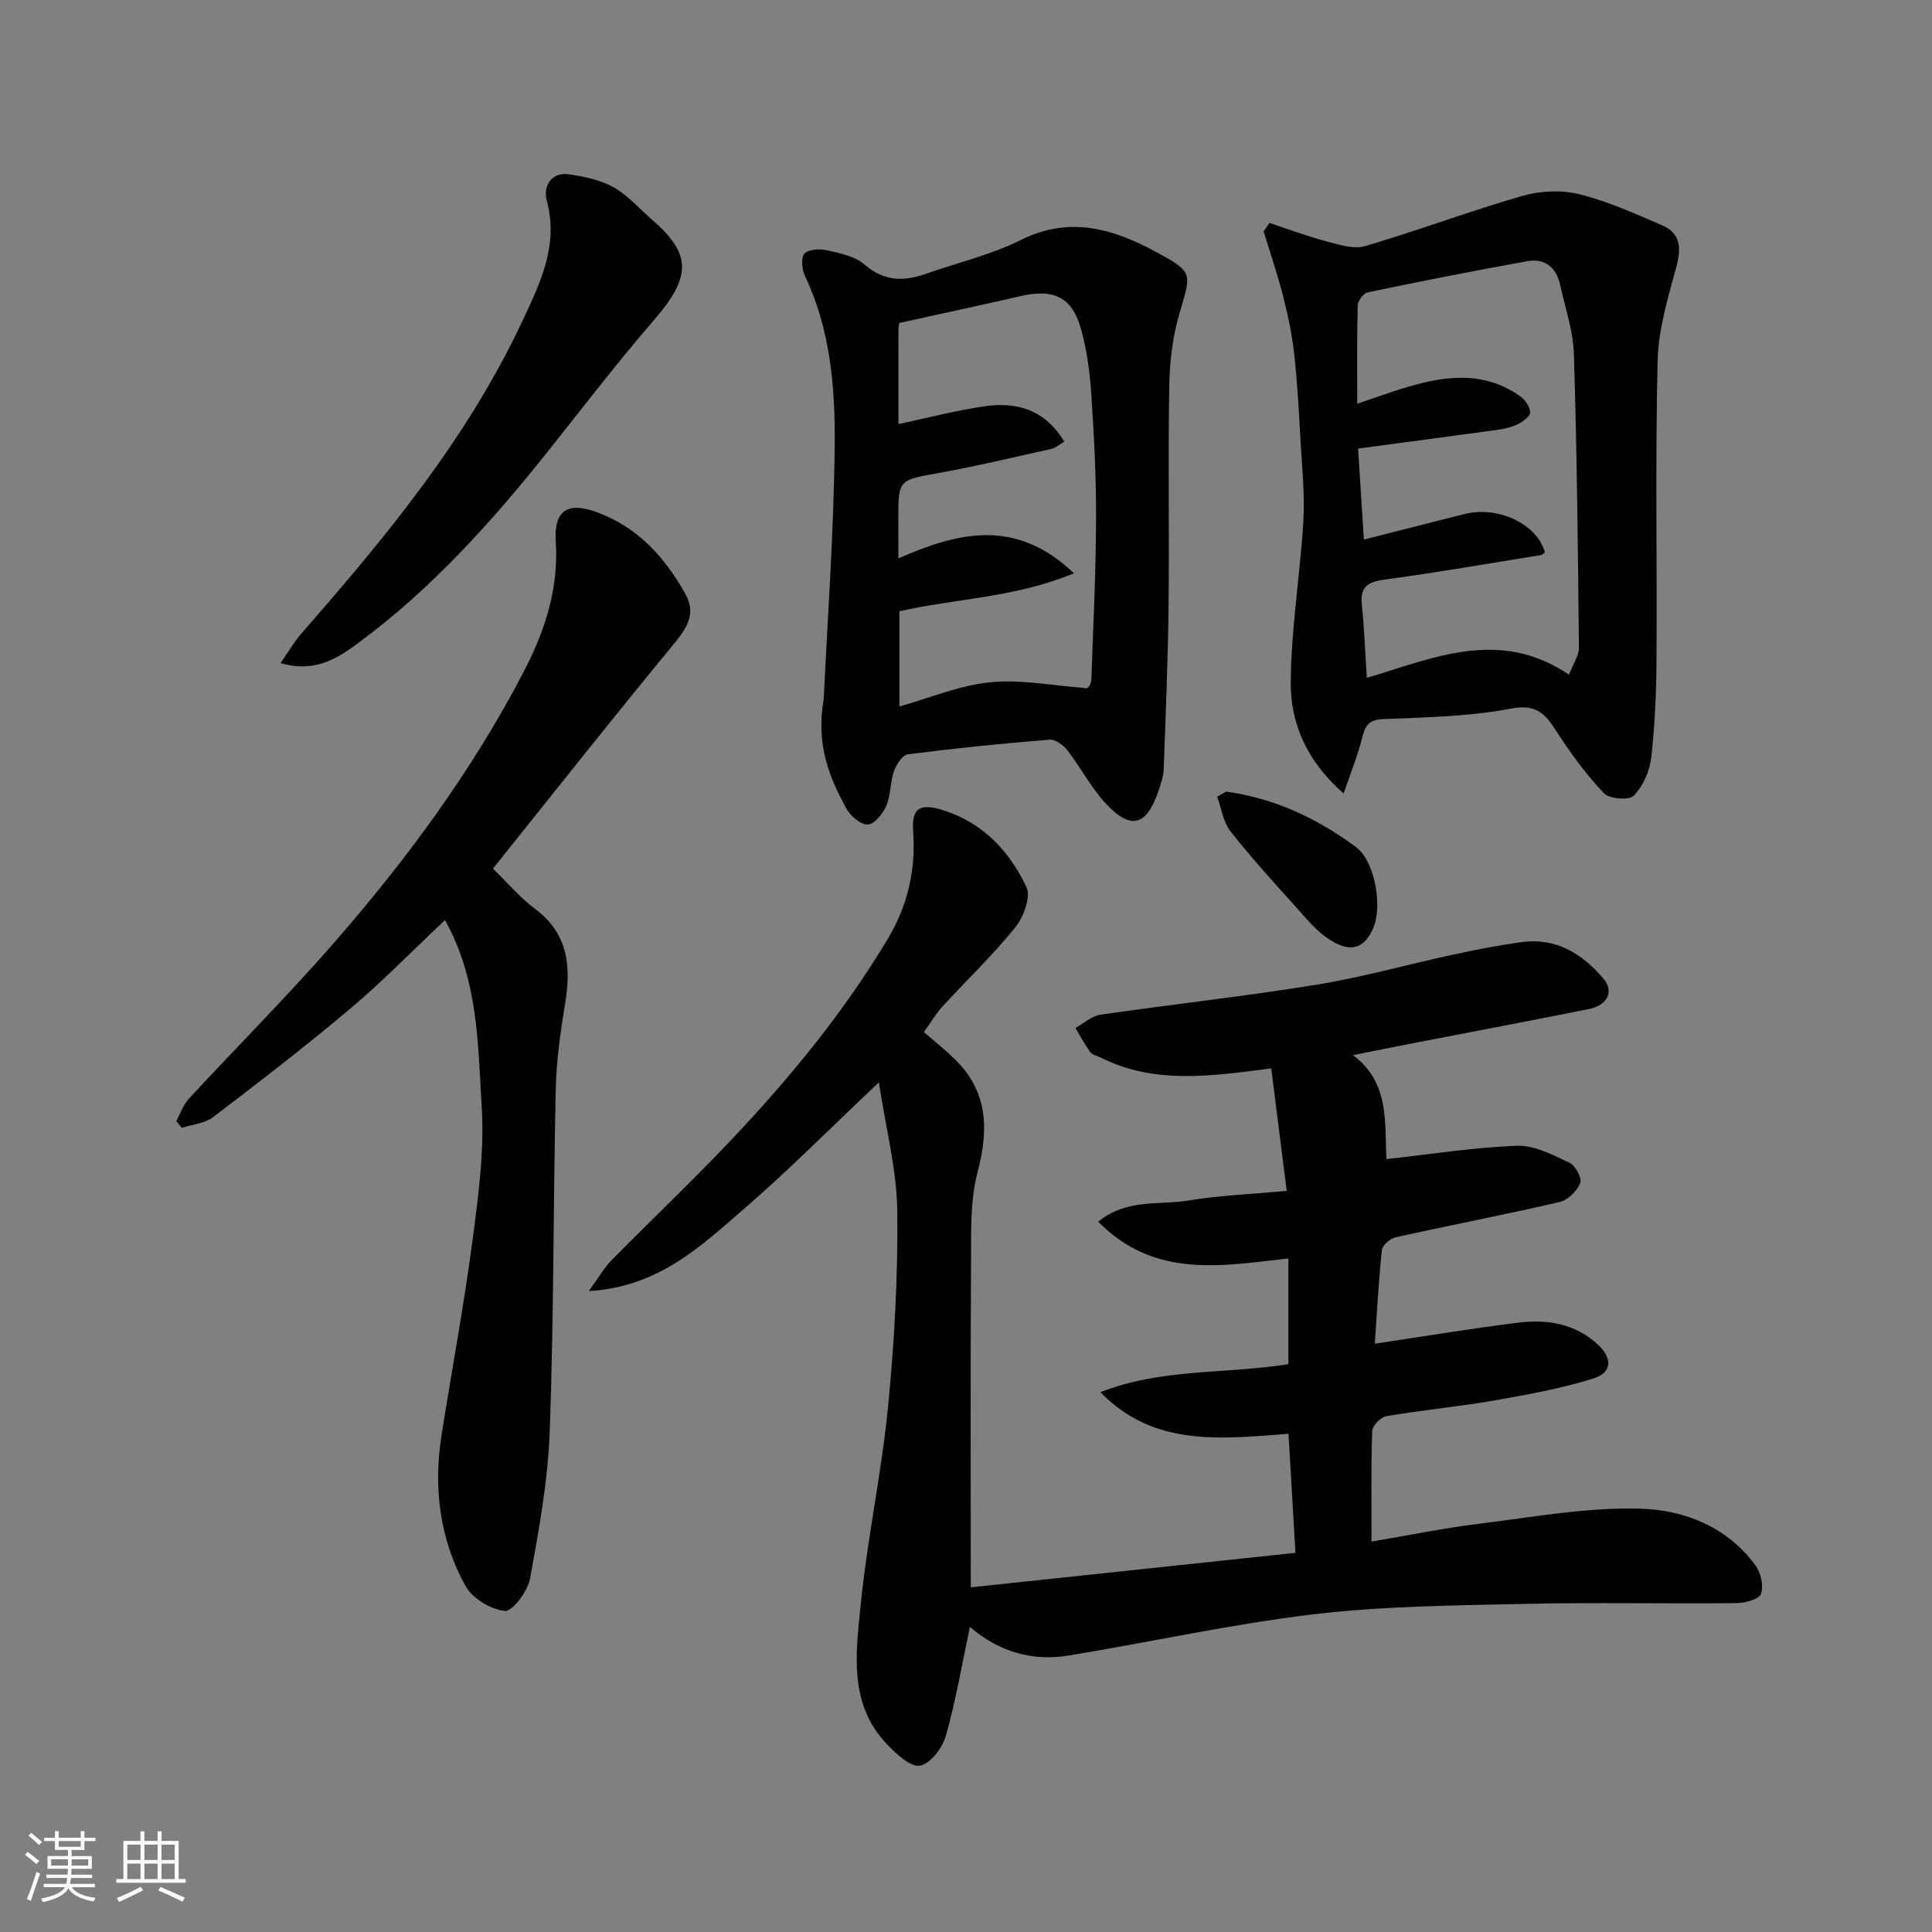 <svg enable-background="new 0 0 400 400" viewBox="0 0 400 400" xmlns="http://www.w3.org/2000/svg"><rect x="0" y="0" width="400" height="400" fill="#808080" stroke="none"/><path d="m5.17 384 .55-.58c.85.61 1.65 1.24 2.4 1.87l-.59.64c-.83-.73-1.62-1.38-2.36-1.93m1.22 9.53-.82-.34c.71-1.76 1.37-3.64 1.98-5.63.24.13.5.25.76.36-.6 1.67-1.24 3.54-1.92 5.61m-.5-13.5.57-.54c.56.44 1.31 1.06 2.26 1.87l-.64.64c-.68-.66-1.41-1.32-2.19-1.97m3.25.46h2.24v-1.36h.77v1.36h4.57v-1.36h.76v1.36h2.28v.69h-2.28v1.84h-2.64v1.26h4.18v2.64h-4.21c0 .45-.02.86-.05 1.21h4.32v.69h-4.38c-.04.34-.1.75-.19 1.22h5.15v.69h-4.82c.87 1.19 2.51 1.92 4.93 2.19-.17.31-.3.57-.37.76-2.77-.49-4.52-1.41-5.26-2.76-.56 1.26-2.3 2.23-5.24 2.9-.12-.24-.26-.48-.43-.72 2.73-.55 4.38-1.34 4.96-2.38h-4.38v-.69h4.65c.1-.38.17-.79.21-1.22h-4.32v-.69h4.4c.03-.34.05-.75.05-1.21h-4.2v-2.64h4.23v-1.26h-2.69v-1.84h-2.24zm1.46 4.46v1.29h3.45c.01-.4.02-.57.01-.53v-.32-.45h-3.46zm1.55-2.59h4.57v-1.19h-4.57zm6.11 2.59h-3.42v.77c-.01.19-.01.37-.02.53h3.44z" fill="#fafafa"/><path d="m32.63 379.16h.82v1.98h3.54v7.89h1.46v.78h-14.37v-.78h1.46v-7.89h3.54v-1.98h.82v1.98h2.73zm-3.49 11.48.5.73c-1.61.82-3.28 1.63-5 2.41-.13-.27-.28-.55-.44-.82 1.75-.72 3.4-1.49 4.94-2.32m-2.78-5.55h2.73v-3.18h-2.73zm0 3.95h2.73v-3.2h-2.73zm3.54-3.95h2.73v-3.18h-2.73zm0 3.95h2.73v-3.2h-2.73zm7.89 4.68c-1.84-.92-3.51-1.7-5.02-2.32l.45-.73c1.89.8 3.57 1.55 5.04 2.23zm-1.62-11.81h-2.73v3.18h2.73zm-2.73 7.13h2.73v-3.2h-2.73z" fill="#fafafa"/><g fill="#000001"><path d="m200.81 336.83c-1.7 8-2.94 15.41-4.99 22.58-.71 2.48-3.19 5.76-5.32 6.15-1.94.36-4.86-2.37-6.75-4.32-8.17-8.44-6.54-19.11-5.53-29.2 1.37-13.64 4.31-27.13 5.64-40.77 1.32-13.47 2.07-27.06 1.91-40.58-.1-8.48-2.34-16.93-3.81-26.6-10.14 9.57-18.73 18.25-27.94 26.21-8.91 7.7-17.67 16.16-32.12 17 2.08-2.85 3.17-4.8 4.69-6.35 8.3-8.43 16.9-16.57 25.02-25.17 12.07-12.77 23.2-26.35 32.24-41.47 4.04-6.76 5.79-14.15 5.21-22.16-.36-4.94 1.43-5.93 6.34-4.36 8.17 2.63 13.64 8.49 17.11 15.87.96 2.04-.6 6.23-2.32 8.36-4.67 5.78-10.09 10.95-15.13 16.44-1.28 1.4-2.25 3.09-3.78 5.22 2.3 2 4.4 3.66 6.31 5.52 6.95 6.73 7.17 14.53 4.8 23.5-1.57 5.95-1.31 12.46-1.35 18.72-.14 22.31-.05 44.63-.05 67.22 22.36-2.37 44.42-4.72 67.22-7.14-.47-7.99-.93-15.99-1.44-24.65-13.86 1.04-27.84 2.82-38.94-8.61 12.53-4.96 25.85-3.73 38.91-5.8 0-7.22 0-14.49 0-21.89-13.72 1.53-27.67 4.26-39.37-7.61 5.91-4.83 12.65-3.38 18.71-4.39 6.31-1.05 12.76-1.29 20.32-1.99-1.06-8.38-2.12-16.84-3.2-25.36-12.41 1.59-24.08 3.36-35.26-2.22-.73-.36-1.73-.52-2.16-1.1-1.17-1.59-2.1-3.35-3.13-5.05 1.72-.94 3.36-2.48 5.18-2.74 14.89-2.17 29.86-3.8 44.71-6.21 9.46-1.53 18.74-4.17 28.12-6.19 4.78-1.03 9.59-1.99 14.43-2.64 7.06-.95 12.44 2.38 16.83 7.49 2.3 2.68.97 5.58-2.96 6.37-12.14 2.44-24.32 4.73-36.48 7.09-3.97.77-7.94 1.57-12.37 2.46 7.7 5.69 6.51 14.06 6.94 21.52 9.1-1 18.06-2.43 27.06-2.76 3.59-.13 7.39 1.9 10.84 3.51 1.22.57 2.63 3.22 2.22 4.21-.69 1.66-2.57 3.54-4.28 3.93-11.26 2.61-22.62 4.79-33.91 7.29-1.14.25-2.77 1.65-2.88 2.66-.69 6.54-1.03 13.12-1.46 19.38 10.35-1.54 20.11-3.19 29.93-4.38 5.87-.71 11.57.26 16.2 4.51 3.1 2.84 3.04 5.86-.94 7.09-6.65 2.06-13.57 3.33-20.44 4.53-7.41 1.29-14.92 1.99-22.34 3.24-1.17.2-2.91 1.97-2.95 3.06-.26 7.46-.14 14.93-.14 22.92 7.71-1.3 14.87-2.78 22.1-3.67 11.23-1.38 22.55-3.5 33.77-3.14 8.96.29 17.87 3.83 23.65 11.78 1.1 1.51 1.7 4.22 1.1 5.86-.41 1.13-3.27 1.89-5.05 1.91-14.66.15-29.33-.18-43.99.16-14.54.33-29.17.44-43.58 2.15-16.98 2.02-33.75 5.76-50.65 8.53-7.55 1.26-14.5-.75-20.5-5.92z"/><path d="m262.84 46.16c3.89 1.28 7.73 2.73 11.68 3.78 2.64.7 5.71 1.72 8.12 1.01 10.9-3.2 21.57-7.22 32.48-10.37 3.71-1.07 8.13-1.29 11.85-.37 5.91 1.46 11.57 4.03 17.2 6.46 3.77 1.64 3.95 4.66 2.92 8.49-1.73 6.41-3.74 12.98-3.9 19.52-.49 20.64-.1 41.3-.23 61.95-.04 6.76-.33 13.56-1.1 20.27-.32 2.77-1.69 5.86-3.59 7.83-.96 1-5.07.7-6.19-.49-3.69-3.9-6.91-8.31-9.83-12.83-2.35-3.64-4.15-5.72-9.46-4.7-8.67 1.67-17.66 1.79-26.53 2.18-3.12.14-3.69 1.64-4.31 4.12-.88 3.49-2.26 6.86-3.77 11.28-7.85-6.92-10.99-14.71-10.94-23.03.07-11.13 1.94-22.24 2.61-33.39.32-5.41-.26-10.89-.57-16.33-.34-6.08-.66-12.18-1.33-18.23-.44-4.03-1.29-8.04-2.29-11.97-1.15-4.53-2.68-8.96-4.04-13.44.4-.57.81-1.15 1.22-1.74zm18.34 46.71c.44 6.9.82 12.98 1.19 18.84 7.27-1.85 14.01-3.57 20.76-5.27 7.07-1.78 15.13 2.05 16.72 7.93-.26.19-.49.49-.77.54-10.63 1.71-21.23 3.57-31.9 5.01-3.46.47-5.65 1.09-5.23 5.21.5 4.88.68 9.79 1.03 15.22 14.04-4.2 27.51-10.34 41.86-.67.85-2.21 2.08-3.92 2.06-5.61-.2-20.26-.41-40.51-1.04-60.76-.15-4.8-1.8-9.55-2.84-14.31-.79-3.6-3.14-5.58-6.77-4.93-11.05 1.98-22.06 4.16-33.05 6.45-.88.18-2.08 1.75-2.1 2.7-.18 6.71-.1 13.42-.1 20.37 3.34-1.13 6.09-2.12 8.87-3 8.46-2.66 16.9-4.15 24.85 1.43 1.02.72 2.02 2.16 2.08 3.32.04.79-1.44 1.92-2.47 2.44-1.27.65-2.76 1-4.2 1.2-9.53 1.31-19.07 2.57-28.95 3.89z"/><path d="m170.55 144.63c.75-16.04 2.09-34.32 2.27-52.62.11-11.89-.91-23.88-6.21-34.99-.63-1.31-.79-3.85-.02-4.56.99-.91 3.26-.97 4.79-.62 2.65.62 5.68 1.24 7.62 2.93 4.02 3.5 8.09 3.54 12.66 1.93 6.58-2.32 13.52-3.92 19.71-7.02 10.27-5.13 19.42-2.2 28.35 2.68 7.42 4.05 6.9 4.27 4.46 12.58-1.41 4.8-2.02 9.97-2.1 15-.26 15.15.03 30.3-.14 45.45-.12 11.26-.6 22.51-1 33.77-.05 1.43-.52 2.87-.97 4.25-2.52 7.69-5.9 8.63-11.26 2.7-2.93-3.24-4.99-7.25-7.68-10.73-.85-1.1-2.54-2.34-3.74-2.24-9.8.79-19.58 1.78-29.33 3.03-1.12.14-2.4 2.14-2.89 3.53-.79 2.28-.63 4.91-1.56 7.1-.7 1.63-2.42 3.81-3.81 3.9-1.44.09-3.6-1.72-4.44-3.25-3.47-6.38-6.39-13-4.71-22.82zm15.45-29.03c12.42-5.41 24.25-8.43 36.35 3.09-12.29 5.08-24.41 5.2-36.14 7.87v19.71c6.27-1.76 12.44-4.38 18.8-5.01 6.38-.64 12.96.7 19.46 1.17.83.4 1.45-.75 1.49-1.92.4-11.1.94-22.2.97-33.3.03-8.6-.43-17.21-1-25.8-.29-4.37-.9-8.8-2.04-13.02-1.85-6.86-5.62-8.69-12.61-7.08-8.23 1.9-16.49 3.66-25.08 5.55-.03.19-.18.83-.18 1.46-.02 6.65-.01 13.3-.01 19.48 6.11-1.29 12.07-2.88 18.13-3.72 6.64-.92 12.37.94 16.21 7.36-1.21.71-1.86 1.32-2.6 1.48-7.78 1.73-15.54 3.59-23.38 5.01-8.34 1.5-8.38 1.31-8.38 9.57.01 2.51.01 5 .01 8.1z"/><path d="m92.13 190.49c-6.73 6.34-12.84 12.63-19.52 18.26-9.25 7.8-18.86 15.2-28.49 22.54-1.72 1.31-4.3 1.51-6.48 2.22-.38-.46-.76-.92-1.14-1.39.85-1.56 1.43-3.37 2.59-4.63 10.01-10.82 20.44-21.26 30.12-32.36 15.07-17.28 28.64-35.69 39.25-56.12 4.36-8.39 7.23-17.11 6.61-26.83-.41-6.51 2.39-8.36 8.48-6.14 8.44 3.07 14.1 9.31 18.35 16.93 2.42 4.35.07 7.38-2.76 10.81-12.42 15.04-24.5 30.36-37.08 46.06 2.8 2.71 5.48 5.91 8.73 8.34 6.95 5.19 7.46 12.02 6.19 19.73-.95 5.81-1.79 11.71-1.92 17.59-.52 23.59-.39 47.2-1.24 70.78-.37 10.24-2.24 20.47-4.09 30.59-.48 2.6-3.66 6.83-5.21 6.66-2.94-.31-6.75-2.63-8.18-5.23-5.33-9.68-6.64-20.31-4.91-31.25 2.14-13.53 4.66-27.01 6.45-40.59 1.2-9.12 2.43-18.44 1.84-27.56-.8-12.76-.65-25.94-7.59-38.41z"/><path d="m58.08 137.28c1.69-2.41 2.88-4.48 4.42-6.24 17.5-19.99 34.38-40.43 45.73-64.73 3.64-7.8 7.49-15.59 4.96-24.84-.72-2.62.72-5.94 4.61-5.38 3.16.46 6.5 1.15 9.23 2.68 2.95 1.65 5.29 4.4 7.91 6.66 8.12 7.02 8.37 11.68.58 20.69-7.4 8.55-14.3 17.53-21.33 26.39-11.93 15.04-24.67 29.33-40.19 40.74-4.05 2.98-8.77 6.13-15.92 4.03z"/><path d="m253.86 163.89c9.99 1.38 18.89 5.54 26.91 11.51 3.89 2.9 5.52 12.32 3.52 16.82-1.86 4.2-4.7 5.14-9.15 2.23-2.64-1.72-4.74-4.34-6.89-6.73-4.6-5.12-9.26-10.21-13.5-15.62-1.5-1.92-1.86-4.74-2.74-7.15.63-.36 1.24-.71 1.85-1.06z"/></g></svg>